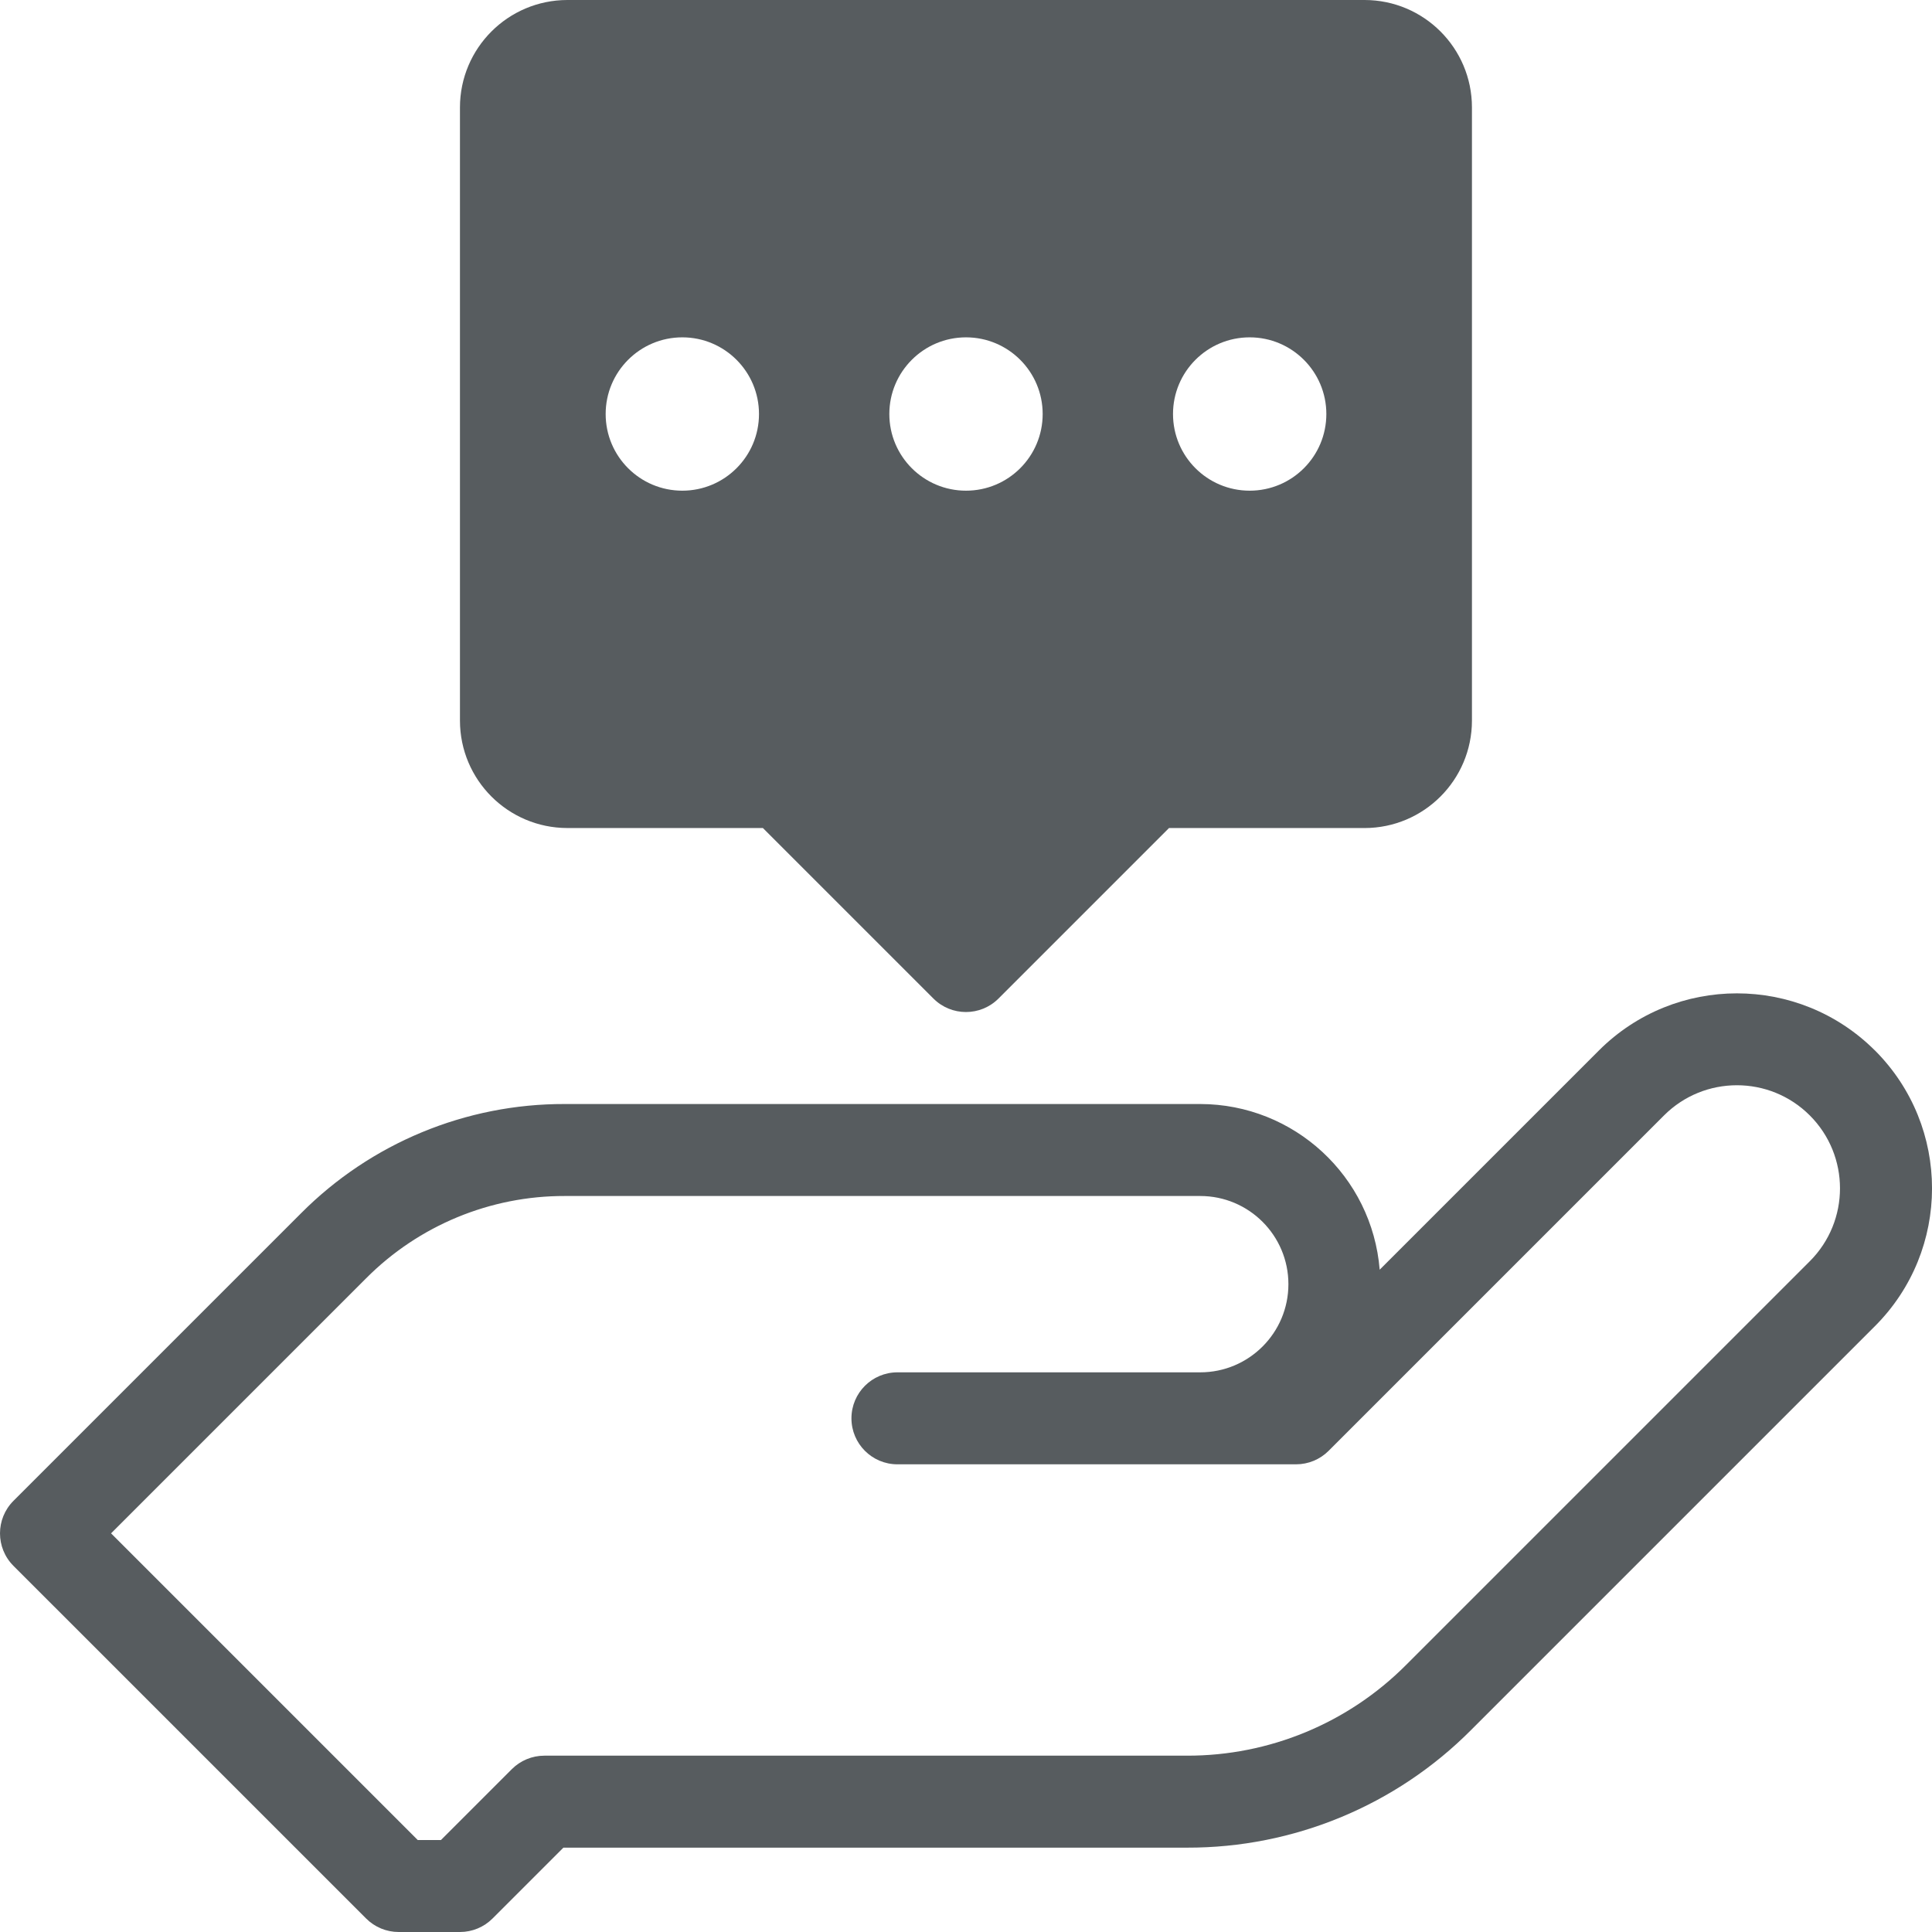 <?xml version="1.0" encoding="UTF-8" standalone="no"?>
<svg
   width="41"
   height="41"
   viewBox="0 0 41 41"
   fill="none"
   version="1.1"
   id="svg6"
   sodipodi:docname="tanacsadas.svg"
   inkscape:version="1.2.1 (9c6d41e410, 2022-07-14)"
   xmlns:inkscape="http://www.inkscape.org/namespaces/inkscape"
   xmlns:sodipodi="http://sodipodi.sourceforge.net/DTD/sodipodi-0.dtd"
   xmlns="http://www.w3.org/2000/svg"
   xmlns:svg="http://www.w3.org/2000/svg">
  <defs
     id="defs10" />
  <sodipodi:namedview
     id="namedview8"
     pagecolor="#505050"
     bordercolor="#eeeeee"
     borderopacity="1"
     inkscape:showpageshadow="0"
     inkscape:pageopacity="0"
     inkscape:pagecheckerboard="0"
     inkscape:deskcolor="#505050"
     showgrid="false"
     inkscape:zoom="11.527778"
     inkscape:cx="9.3686747"
     inkscape:cy="21.036145"
     inkscape:window-width="1920"
     inkscape:window-height="991"
     inkscape:window-x="-9"
     inkscape:window-y="-9"
     inkscape:window-maximized="1"
     inkscape:current-layer="svg6" />
  <path
     d="m 28.96,0 h -16.921 c -1.257,0.002 -2.276,1.02 -2.278,2.278 v 13.016 c 0.002,1.257 1.02,2.276 2.278,2.278 h 4.151 l 3.619,3.619 c 0.381,0.381 0.999,0.381 1.38,4e-4 -2e-4,10e-5 10e-5,-2e-4 0,0 l 3.619,-3.619 h 4.151 c 1.257,-0.002 2.276,-1.02 2.278,-2.278 V 2.278 C 31.236,1.02 30.217,0.002 28.96,0 Z m -14.48,10.413 c -0.899,0 -1.627,-0.728 -1.627,-1.627 0,-0.898 0.728,-1.627 1.627,-1.627 0.898,0 1.627,0.729 1.627,1.627 0,0.899 -0.729,1.627 -1.627,1.627 z m 6.02,0 c -0.898,0 -1.627,-0.728 -1.627,-1.627 0,-0.898 0.729,-1.627 1.627,-1.627 0.899,0 1.627,0.729 1.627,1.627 0,0.899 -0.728,1.627 -1.627,1.627 z m 6.02,0 c -0.899,0 -1.627,-0.728 -1.627,-1.627 0,-0.898 0.728,-1.627 1.627,-1.627 0.898,0 1.627,0.729 1.627,1.627 0,0.899 -0.728,1.627 -1.627,1.627 z"
     fill="#575c5f"
     id="path2" />
  <path
     d="m 39.787,22.291 c -1.618,-1.614 -4.237,-1.614 -5.854,0 l -4.654,4.654 c -0.161,-1.984 -1.817,-3.513 -3.808,-3.516 h -13.484 c -2.102,-0.006 -4.118,0.83 -5.6,2.32 l -6.101,6.101 c -0.381,0.381 -0.381,0.999 -3e-4,1.38 -2e-4,-2e-4 10e-5,1e-4 0,0 L 7.77,40.714 c 0.183,0.183 0.431,0.286 0.69,0.286 h 1.302 c 0.259,0 0.507,-0.103 0.69,-0.286 l 1.504,-1.504 h 13.232 c 2.264,0.006 4.438,-0.894 6.034,-2.5 l 8.565,-8.565 c 1.617,-1.615 1.618,-4.235 0.003,-5.852 -9e-4,-0.001 -0.002,-0.002 -0.003,-0.003 z m -1.38,4.474 -8.565,8.565 c -1.232,1.238 -2.907,1.932 -4.654,1.928 h -13.636 c -0.259,1e-4 -0.507,0.103 -0.69,0.286 l -1.504,1.504 h -0.493 l -6.508,-6.508 5.411,-5.411 c 1.117,-1.123 2.636,-1.752 4.219,-1.748 h 13.484 c 1.033,0 1.871,0.838 1.871,1.871 0,1.033 -0.838,1.871 -1.871,1.871 h -6.426 c -0.539,0 -0.976,0.437 -0.976,0.976 0,0.539 0.437,0.976 0.976,0.976 h 8.46 c 0.259,-10e-5 0.507,-0.103 0.69,-0.286 l 7.118,-7.118 c 0.854,-0.854 2.24,-0.854 3.094,10e-5 0.854,0.854 0.854,2.24 0,3.094 z"
     fill="#575c5f"
     id="path4" />
</svg>
